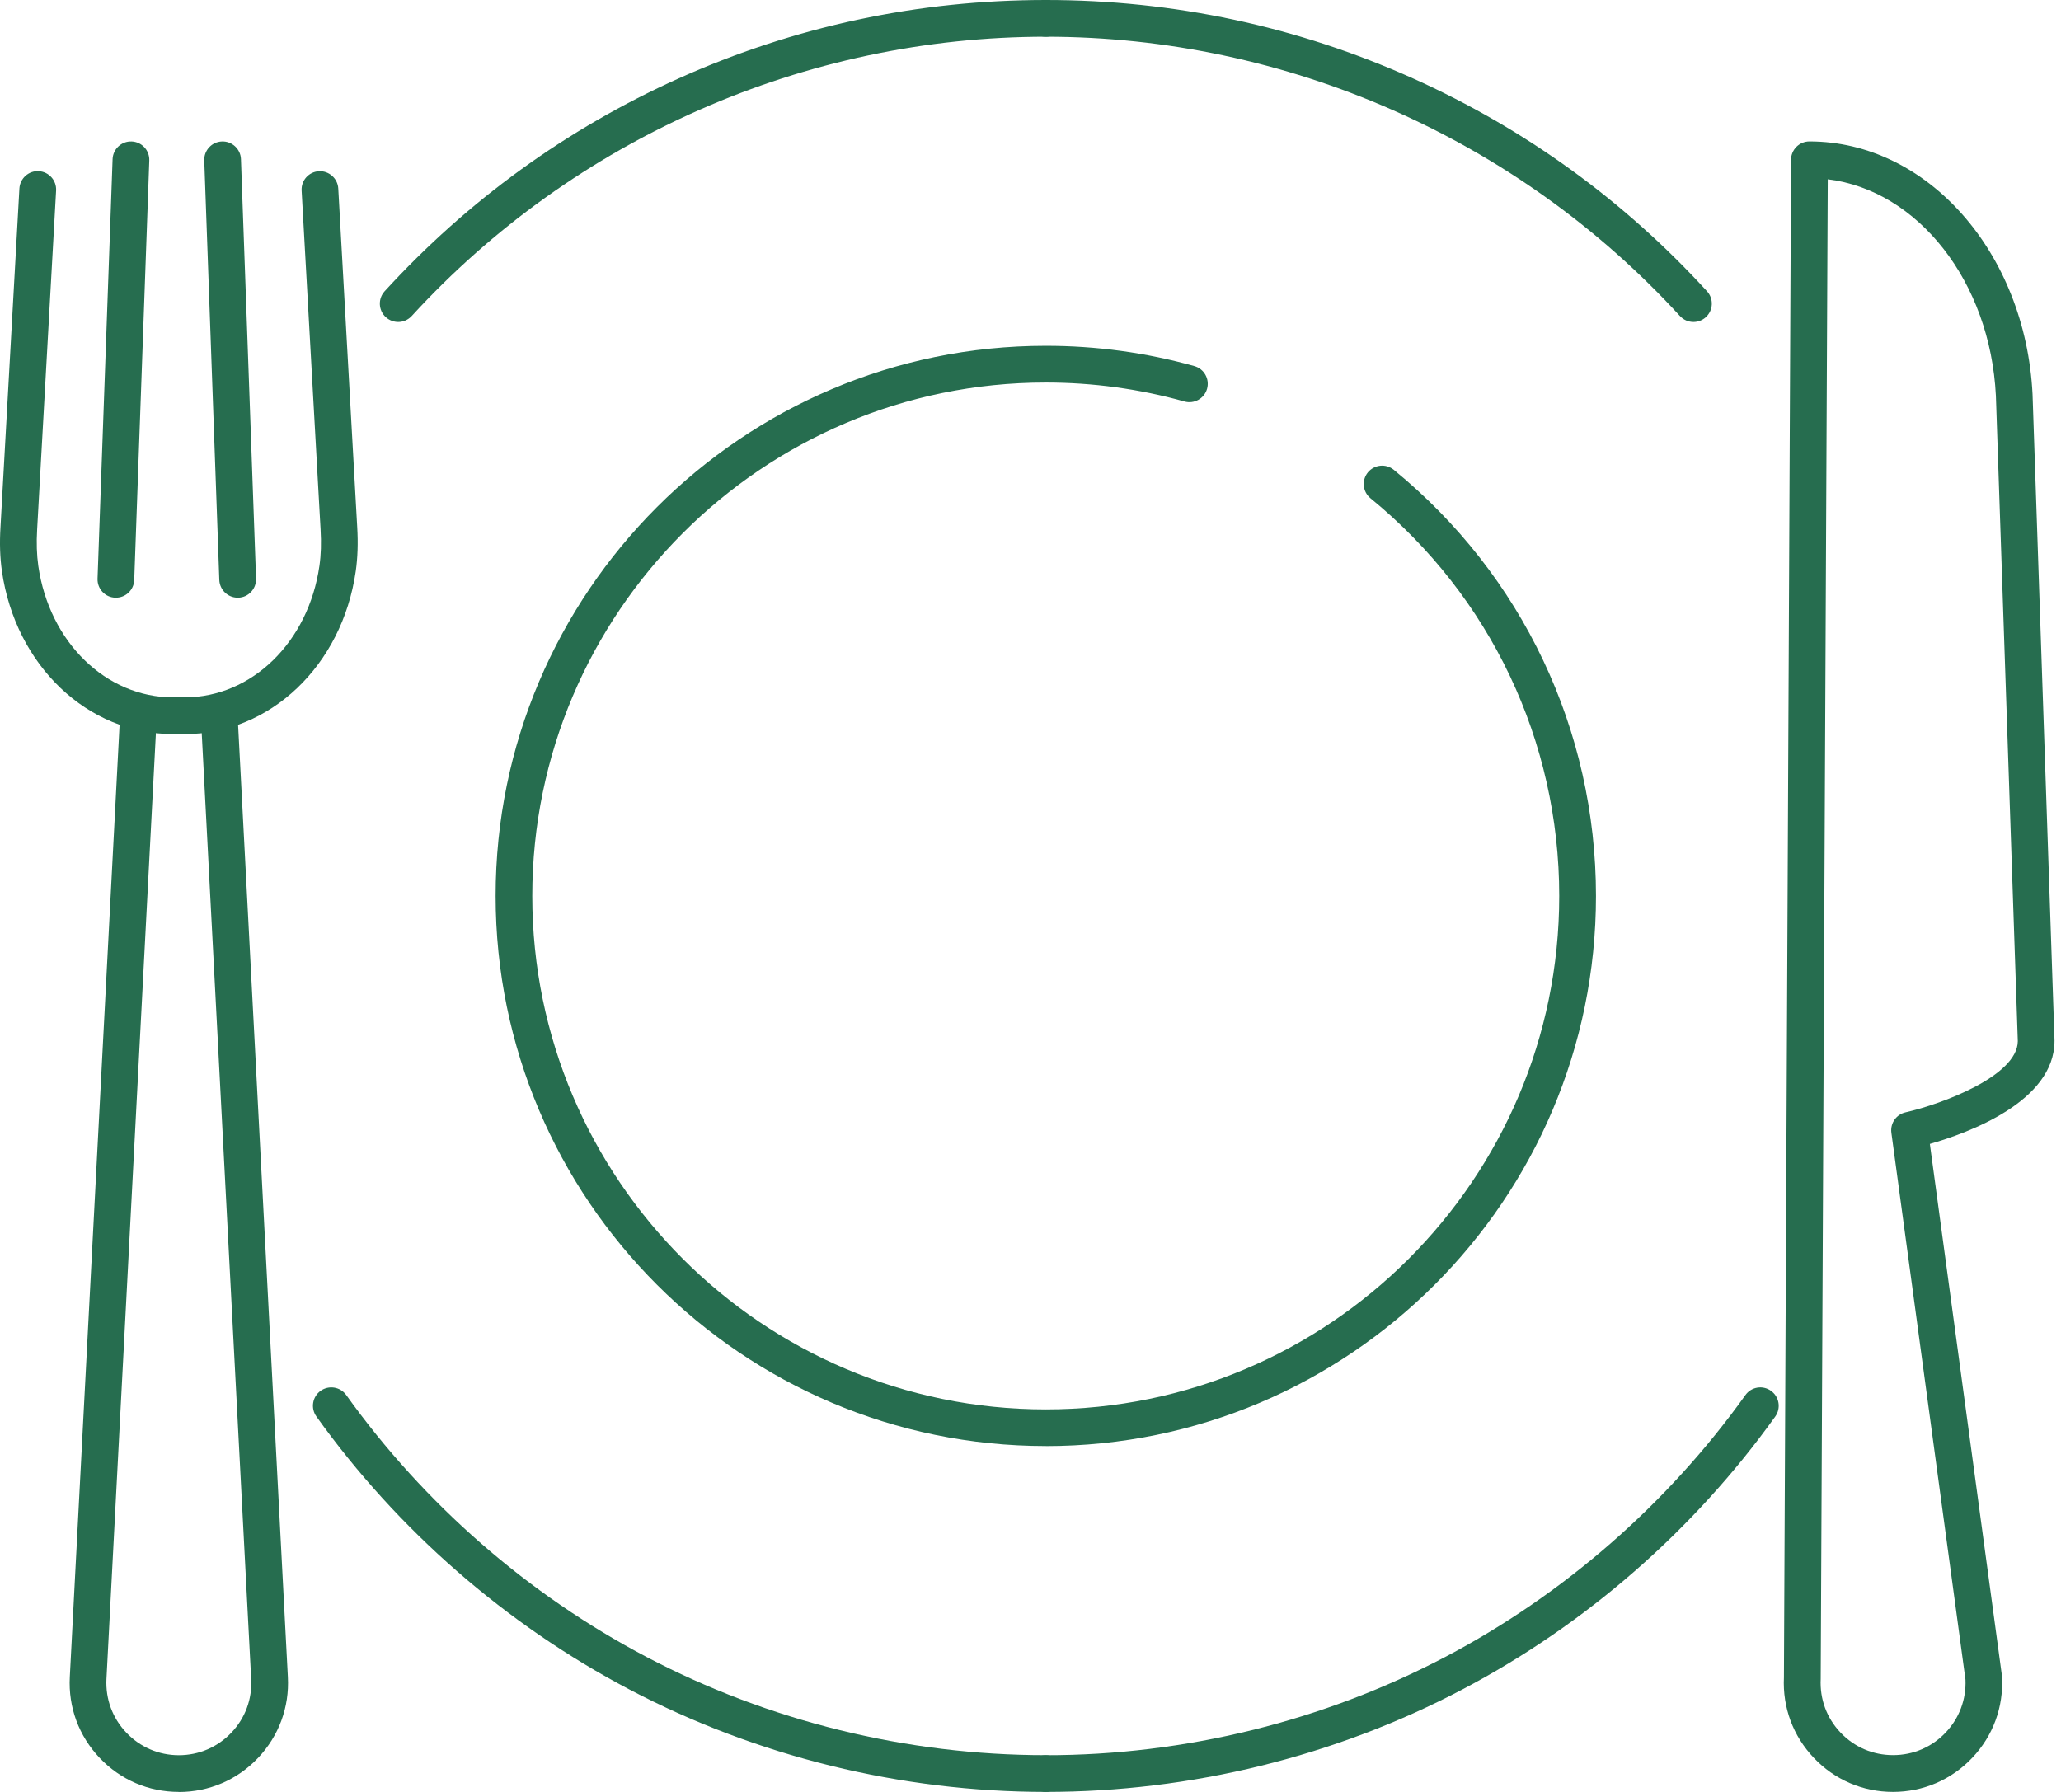 <svg width="46" height="40" viewBox="0 0 46 40" fill="none" xmlns="http://www.w3.org/2000/svg">
<path d="M23.342 39.999C20.105 39.999 16.89 39.207 14.044 37.711C11.29 36.262 8.875 34.155 7.061 31.618C6.93 31.434 6.972 31.178 7.156 31.046C7.341 30.915 7.596 30.957 7.728 31.141C9.468 33.574 11.784 35.595 14.426 36.985C17.154 38.42 20.237 39.179 23.342 39.179C23.568 39.179 23.752 39.363 23.752 39.589C23.752 39.815 23.568 39.999 23.342 39.999Z" fill="#266D4F"/>
<path d="M8.888 7.187C8.789 7.187 8.69 7.151 8.611 7.08C8.444 6.927 8.433 6.668 8.585 6.501C10.441 4.473 12.648 2.875 15.144 1.752C17.728 0.59 20.487 0 23.343 0C23.569 0 23.753 0.184 23.753 0.41C23.753 0.636 23.569 0.82 23.343 0.82C17.975 0.82 12.817 3.092 9.19 7.053C9.109 7.141 8.999 7.187 8.888 7.187Z" fill="#266D4F"/>
<path d="M23.342 39.999C23.116 39.999 22.932 39.816 22.932 39.59C22.932 39.363 23.116 39.18 23.342 39.18C26.446 39.18 29.529 38.421 32.258 36.986C34.899 35.596 37.216 33.575 38.956 31.142C39.087 30.957 39.343 30.914 39.528 31.047C39.712 31.179 39.755 31.434 39.623 31.619C37.808 34.156 35.394 36.263 32.64 37.712C29.794 39.209 26.579 39.999 23.342 39.999Z" fill="#266D4F"/>
<path d="M37.797 7.187C37.686 7.187 37.575 7.142 37.494 7.053C33.868 3.092 28.71 0.82 23.342 0.82C23.116 0.82 22.932 0.636 22.932 0.41C22.932 0.184 23.116 0 23.342 0C26.198 0 28.956 0.59 31.541 1.752C34.037 2.875 36.244 4.473 38.099 6.501C38.252 6.668 38.24 6.927 38.073 7.08C37.995 7.152 37.895 7.187 37.797 7.187Z" fill="#266D4F"/>
<path d="M23.342 32.279C16.57 32.279 11.062 26.77 11.062 19.999C11.062 13.228 16.57 7.719 23.342 7.719C24.468 7.719 25.583 7.871 26.657 8.172C26.875 8.233 27.002 8.459 26.941 8.678C26.88 8.896 26.654 9.023 26.436 8.962C25.433 8.681 24.392 8.539 23.341 8.539C17.022 8.539 11.88 13.68 11.88 20C11.88 26.32 17.021 31.461 23.341 31.461C29.661 31.461 34.801 26.32 34.801 20C34.801 16.546 33.266 13.31 30.588 11.122C30.414 10.979 30.387 10.721 30.53 10.545C30.674 10.37 30.932 10.344 31.108 10.487C33.976 12.832 35.621 16.298 35.621 20C35.621 26.771 30.112 32.28 23.341 32.28L23.342 32.279Z" fill="#266D4F"/>
<path d="M4.12 16.386H3.864C1.954 16.386 0.347 14.857 0.043 12.75C-4.67455e-05 12.447 -0.011 12.125 0.011 11.766L0.433 4.208C0.446 3.982 0.641 3.807 0.865 3.821C1.091 3.834 1.264 4.027 1.252 4.253L0.829 11.813C0.811 12.118 0.82 12.386 0.855 12.634C1.1 14.334 2.365 15.567 3.864 15.567H4.12C5.619 15.567 6.884 14.334 7.129 12.634C7.165 12.386 7.173 12.118 7.155 11.815L6.732 4.254C6.719 4.028 6.892 3.835 7.118 3.822C7.342 3.81 7.538 3.983 7.55 4.209L7.973 11.769C7.994 12.126 7.983 12.449 7.94 12.752C7.636 14.858 6.03 16.387 4.119 16.387L4.12 16.386Z" fill="#266D4F"/>
<path d="M2.587 13.342C2.582 13.342 2.578 13.342 2.572 13.342C2.346 13.335 2.169 13.144 2.177 12.918L2.513 3.553C2.521 3.327 2.712 3.149 2.937 3.158C3.163 3.165 3.34 3.356 3.332 3.582L2.996 12.947C2.988 13.168 2.807 13.342 2.586 13.342H2.587Z" fill="#266D4F"/>
<path d="M5.305 13.342C5.086 13.342 4.904 13.168 4.895 12.947L4.559 3.582C4.551 3.356 4.728 3.165 4.954 3.158C5.178 3.149 5.371 3.327 5.378 3.553L5.715 12.918C5.722 13.144 5.546 13.335 5.319 13.342C5.315 13.342 5.31 13.342 5.304 13.342H5.305Z" fill="#266D4F"/>
<path d="M3.991 39.999C3.316 39.999 2.689 39.73 2.224 39.24C1.759 38.75 1.522 38.109 1.558 37.434L2.683 15.911C2.694 15.684 2.888 15.511 3.114 15.523C3.34 15.535 3.514 15.728 3.501 15.954L2.376 37.478C2.353 37.925 2.51 38.351 2.818 38.675C3.126 39 3.543 39.18 3.991 39.18C4.44 39.18 4.856 39.001 5.165 38.676C5.473 38.352 5.631 37.926 5.606 37.479L4.481 15.955C4.47 15.729 4.643 15.536 4.869 15.524C5.093 15.512 5.287 15.685 5.3 15.912L6.425 37.435C6.461 38.11 6.224 38.751 5.759 39.241C5.294 39.731 4.666 40.001 3.991 40.001V39.999Z" fill="#266D4F"/>
<path d="M42.251 39.999C41.575 39.999 40.948 39.729 40.483 39.239C40.02 38.752 39.784 38.115 39.816 37.444L39.975 3.565C39.976 3.34 40.16 3.157 40.385 3.157C43.018 3.157 45.206 5.635 45.365 8.8L45.855 23.222C45.855 23.222 45.855 23.231 45.855 23.235C45.855 24.591 43.925 25.292 43.073 25.535L44.681 37.4C44.683 37.412 44.684 37.422 44.684 37.434C44.719 38.108 44.483 38.749 44.018 39.239C43.553 39.729 42.925 39.999 42.25 39.999H42.251ZM40.794 4.002L40.637 37.458C40.637 37.465 40.637 37.471 40.637 37.477C40.614 37.925 40.77 38.35 41.079 38.675C41.387 39 41.803 39.178 42.252 39.178C42.7 39.178 43.117 39 43.425 38.675C43.73 38.354 43.887 37.934 43.868 37.493L42.214 25.285C42.186 25.074 42.323 24.876 42.53 24.83C43.346 24.645 45.028 24.016 45.036 23.242L44.547 8.834C44.42 6.284 42.805 4.247 40.794 4.002Z" fill="#266D4F"/>
</svg>
